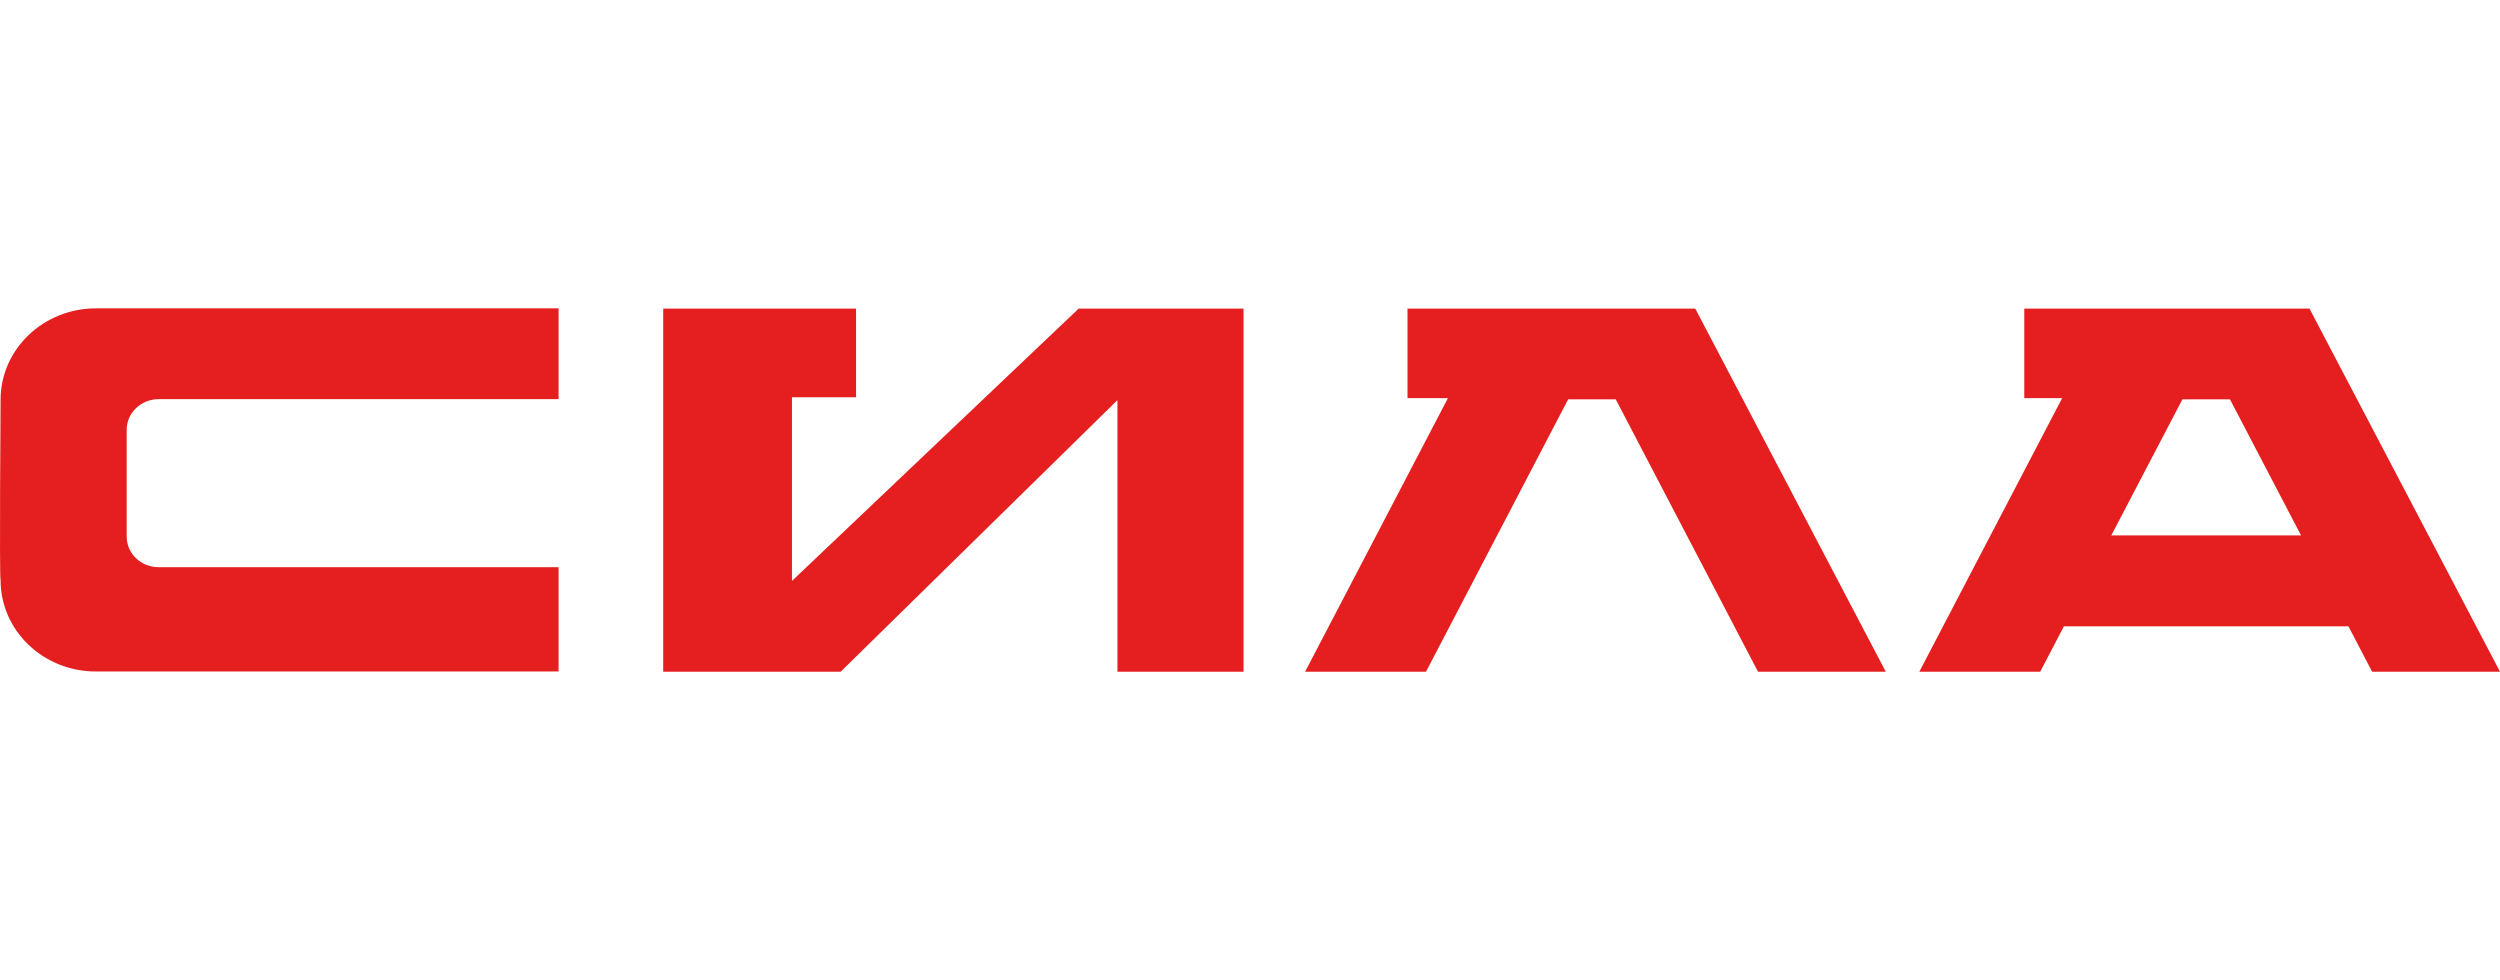 <svg width="301" height="118" viewBox="0 0 301 118" fill="none" xmlns="http://www.w3.org/2000/svg">
<path d="M200.268 37.153H200.242H188.778H183.1H183.087H169.464V47.937H174.329L157.134 80.874H171.69L188.805 48.083H194.537L211.665 80.874H211.958H227.048L204.107 37.153H200.268Z" fill="#E51F1F"/>
<path d="M19.106 48.056C16.986 48.056 15.254 49.709 15.254 51.736V64.612C15.254 66.651 16.973 68.291 19.106 68.291H67.252V80.847H11.548C5.203 80.847 0.071 75.929 0.071 69.85C-0.089 69.69 0.071 48.123 0.071 48.123C0.071 42.058 5.216 37.126 11.548 37.126H67.226H67.252V48.056H67.226C67.226 48.056 18.946 48.056 19.106 48.056Z" fill="#E51F1F"/>
<path d="M129.875 37.153L95.351 69.944V47.83H103.069V37.153H79.849V80.874H101.216L134.54 48.176V80.874H149.722V37.153H129.875Z" fill="#E51F1F"/>
<path d="M278.06 37.153H274.221H274.194H262.718H257.332H243.723V47.937H248.282L231.086 80.874H245.642L248.495 75.409H282.752L285.604 80.874H285.898H301L278.06 37.153ZM254.2 64.465L262.758 48.083H268.489L277.047 64.465H254.2Z" fill="#E51F1F"/>
</svg>
